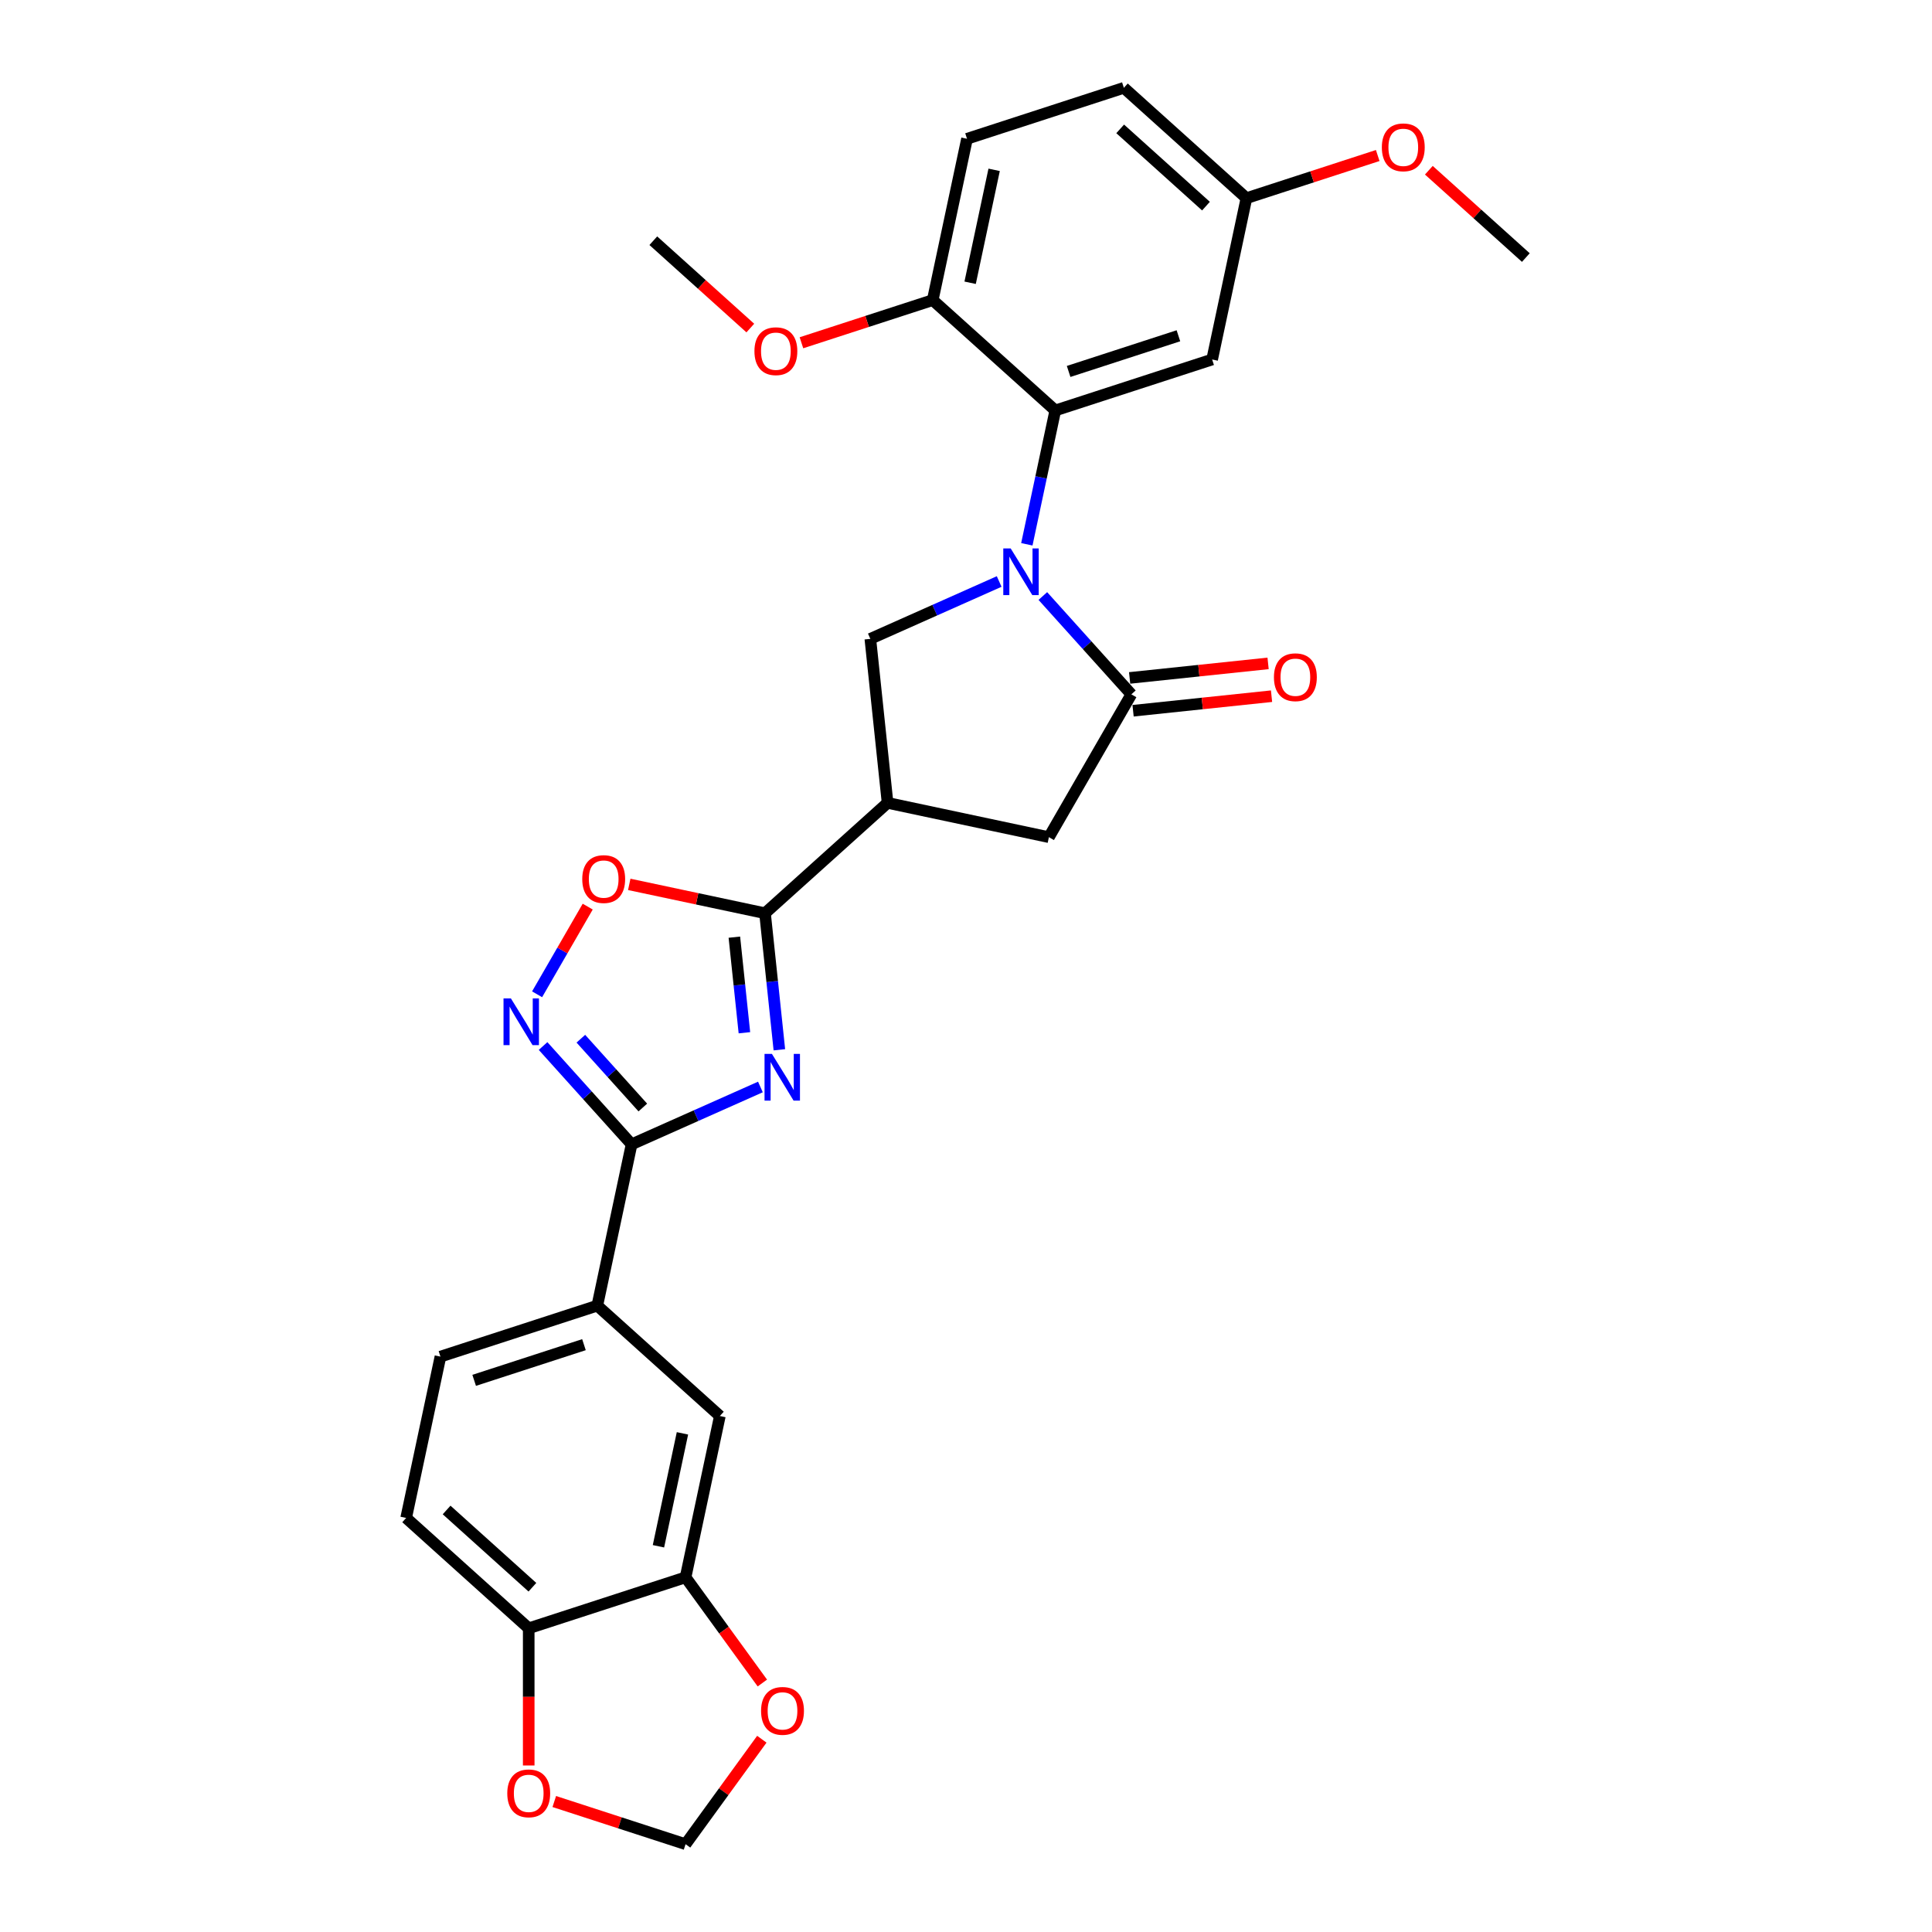 <?xml version='1.0' encoding='iso-8859-1'?>
<svg version='1.1' baseProfile='full'
              xmlns='http://www.w3.org/2000/svg'
                      xmlns:rdkit='http://www.rdkit.org/xml'
                      xmlns:xlink='http://www.w3.org/1999/xlink'
                  xml:space='preserve'
width='1000px' height='1000px' viewBox='0 0 1000 1000'>
<!-- END OF HEADER -->
<rect style='opacity:1.0;fill:#FFFFFF;stroke:none' width='1000' height='1000' x='0' y='0'> </rect>
<path class='bond-3' d='M 539.77,308.503 L 562.679,333.946' style='fill:none;fill-rule:evenodd;stroke:#0000FF;stroke-width:6px;stroke-linecap:butt;stroke-linejoin:miter;stroke-opacity:1' />
<path class='bond-3' d='M 562.679,333.946 L 585.588,359.389' style='fill:none;fill-rule:evenodd;stroke:#000000;stroke-width:6px;stroke-linecap:butt;stroke-linejoin:miter;stroke-opacity:1' />
<path class='bond-6' d='M 531.491,281.729 L 538.854,247.091' style='fill:none;fill-rule:evenodd;stroke:#0000FF;stroke-width:6px;stroke-linecap:butt;stroke-linejoin:miter;stroke-opacity:1' />
<path class='bond-6' d='M 538.854,247.091 L 546.216,212.452' style='fill:none;fill-rule:evenodd;stroke:#000000;stroke-width:6px;stroke-linecap:butt;stroke-linejoin:miter;stroke-opacity:1' />
<path class='bond-7' d='M 517.166,300.983 L 483.825,315.827' style='fill:none;fill-rule:evenodd;stroke:#0000FF;stroke-width:6px;stroke-linecap:butt;stroke-linejoin:miter;stroke-opacity:1' />
<path class='bond-7' d='M 483.825,315.827 L 450.484,330.672' style='fill:none;fill-rule:evenodd;stroke:#000000;stroke-width:6px;stroke-linecap:butt;stroke-linejoin:miter;stroke-opacity:1' />
<path class='bond-0' d='M 403.397,543.363 L 399.683,508.026' style='fill:none;fill-rule:evenodd;stroke:#0000FF;stroke-width:6px;stroke-linecap:butt;stroke-linejoin:miter;stroke-opacity:1' />
<path class='bond-0' d='M 399.683,508.026 L 395.969,472.688' style='fill:none;fill-rule:evenodd;stroke:#000000;stroke-width:6px;stroke-linecap:butt;stroke-linejoin:miter;stroke-opacity:1' />
<path class='bond-0' d='M 385.304,534.547 L 382.704,509.81' style='fill:none;fill-rule:evenodd;stroke:#0000FF;stroke-width:6px;stroke-linecap:butt;stroke-linejoin:miter;stroke-opacity:1' />
<path class='bond-0' d='M 382.704,509.81 L 380.104,485.074' style='fill:none;fill-rule:evenodd;stroke:#000000;stroke-width:6px;stroke-linecap:butt;stroke-linejoin:miter;stroke-opacity:1' />
<path class='bond-2' d='M 393.59,562.617 L 360.249,577.461' style='fill:none;fill-rule:evenodd;stroke:#0000FF;stroke-width:6px;stroke-linecap:butt;stroke-linejoin:miter;stroke-opacity:1' />
<path class='bond-2' d='M 360.249,577.461 L 326.908,592.306' style='fill:none;fill-rule:evenodd;stroke:#000000;stroke-width:6px;stroke-linecap:butt;stroke-linejoin:miter;stroke-opacity:1' />
<path class='bond-1' d='M 395.969,472.688 L 459.407,415.568' style='fill:none;fill-rule:evenodd;stroke:#000000;stroke-width:6px;stroke-linecap:butt;stroke-linejoin:miter;stroke-opacity:1' />
<path class='bond-8' d='M 395.969,472.688 L 360.835,465.22' style='fill:none;fill-rule:evenodd;stroke:#000000;stroke-width:6px;stroke-linecap:butt;stroke-linejoin:miter;stroke-opacity:1' />
<path class='bond-8' d='M 360.835,465.22 L 325.702,457.752' style='fill:none;fill-rule:evenodd;stroke:#FF0000;stroke-width:6px;stroke-linecap:butt;stroke-linejoin:miter;stroke-opacity:1' />
<path class='bond-10' d='M 326.908,592.306 L 309.16,675.805' style='fill:none;fill-rule:evenodd;stroke:#000000;stroke-width:6px;stroke-linecap:butt;stroke-linejoin:miter;stroke-opacity:1' />
<path class='bond-31' d='M 326.908,592.306 L 303.999,566.863' style='fill:none;fill-rule:evenodd;stroke:#000000;stroke-width:6px;stroke-linecap:butt;stroke-linejoin:miter;stroke-opacity:1' />
<path class='bond-31' d='M 303.999,566.863 L 281.09,541.42' style='fill:none;fill-rule:evenodd;stroke:#0000FF;stroke-width:6px;stroke-linecap:butt;stroke-linejoin:miter;stroke-opacity:1' />
<path class='bond-31' d='M 332.723,573.249 L 316.687,555.439' style='fill:none;fill-rule:evenodd;stroke:#000000;stroke-width:6px;stroke-linecap:butt;stroke-linejoin:miter;stroke-opacity:1' />
<path class='bond-31' d='M 316.687,555.439 L 300.65,537.629' style='fill:none;fill-rule:evenodd;stroke:#0000FF;stroke-width:6px;stroke-linecap:butt;stroke-linejoin:miter;stroke-opacity:1' />
<path class='bond-9' d='M 585.588,359.389 L 542.906,433.317' style='fill:none;fill-rule:evenodd;stroke:#000000;stroke-width:6px;stroke-linecap:butt;stroke-linejoin:miter;stroke-opacity:1' />
<path class='bond-17' d='M 586.48,367.879 L 622.313,364.113' style='fill:none;fill-rule:evenodd;stroke:#000000;stroke-width:6px;stroke-linecap:butt;stroke-linejoin:miter;stroke-opacity:1' />
<path class='bond-17' d='M 622.313,364.113 L 658.145,360.346' style='fill:none;fill-rule:evenodd;stroke:#FF0000;stroke-width:6px;stroke-linecap:butt;stroke-linejoin:miter;stroke-opacity:1' />
<path class='bond-17' d='M 584.696,350.899 L 620.528,347.133' style='fill:none;fill-rule:evenodd;stroke:#000000;stroke-width:6px;stroke-linecap:butt;stroke-linejoin:miter;stroke-opacity:1' />
<path class='bond-17' d='M 620.528,347.133 L 656.361,343.367' style='fill:none;fill-rule:evenodd;stroke:#FF0000;stroke-width:6px;stroke-linecap:butt;stroke-linejoin:miter;stroke-opacity:1' />
<path class='bond-4' d='M 459.407,415.568 L 450.484,330.672' style='fill:none;fill-rule:evenodd;stroke:#000000;stroke-width:6px;stroke-linecap:butt;stroke-linejoin:miter;stroke-opacity:1' />
<path class='bond-29' d='M 459.407,415.568 L 542.906,433.317' style='fill:none;fill-rule:evenodd;stroke:#000000;stroke-width:6px;stroke-linecap:butt;stroke-linejoin:miter;stroke-opacity:1' />
<path class='bond-5' d='M 277.999,514.646 L 291.1,491.955' style='fill:none;fill-rule:evenodd;stroke:#0000FF;stroke-width:6px;stroke-linecap:butt;stroke-linejoin:miter;stroke-opacity:1' />
<path class='bond-5' d='M 291.1,491.955 L 304.2,469.263' style='fill:none;fill-rule:evenodd;stroke:#FF0000;stroke-width:6px;stroke-linecap:butt;stroke-linejoin:miter;stroke-opacity:1' />
<path class='bond-12' d='M 546.216,212.452 L 627.402,186.073' style='fill:none;fill-rule:evenodd;stroke:#000000;stroke-width:6px;stroke-linecap:butt;stroke-linejoin:miter;stroke-opacity:1' />
<path class='bond-12' d='M 553.118,192.258 L 609.949,173.793' style='fill:none;fill-rule:evenodd;stroke:#000000;stroke-width:6px;stroke-linecap:butt;stroke-linejoin:miter;stroke-opacity:1' />
<path class='bond-15' d='M 546.216,212.452 L 482.778,155.332' style='fill:none;fill-rule:evenodd;stroke:#000000;stroke-width:6px;stroke-linecap:butt;stroke-linejoin:miter;stroke-opacity:1' />
<path class='bond-13' d='M 309.16,675.805 L 372.598,732.924' style='fill:none;fill-rule:evenodd;stroke:#000000;stroke-width:6px;stroke-linecap:butt;stroke-linejoin:miter;stroke-opacity:1' />
<path class='bond-20' d='M 309.16,675.805 L 227.973,702.184' style='fill:none;fill-rule:evenodd;stroke:#000000;stroke-width:6px;stroke-linecap:butt;stroke-linejoin:miter;stroke-opacity:1' />
<path class='bond-20' d='M 302.257,695.999 L 245.427,714.464' style='fill:none;fill-rule:evenodd;stroke:#000000;stroke-width:6px;stroke-linecap:butt;stroke-linejoin:miter;stroke-opacity:1' />
<path class='bond-11' d='M 354.849,816.423 L 372.598,732.924' style='fill:none;fill-rule:evenodd;stroke:#000000;stroke-width:6px;stroke-linecap:butt;stroke-linejoin:miter;stroke-opacity:1' />
<path class='bond-11' d='M 340.812,800.349 L 353.236,741.9' style='fill:none;fill-rule:evenodd;stroke:#000000;stroke-width:6px;stroke-linecap:butt;stroke-linejoin:miter;stroke-opacity:1' />
<path class='bond-16' d='M 354.849,816.423 L 374.721,843.775' style='fill:none;fill-rule:evenodd;stroke:#000000;stroke-width:6px;stroke-linecap:butt;stroke-linejoin:miter;stroke-opacity:1' />
<path class='bond-16' d='M 374.721,843.775 L 394.593,871.126' style='fill:none;fill-rule:evenodd;stroke:#FF0000;stroke-width:6px;stroke-linecap:butt;stroke-linejoin:miter;stroke-opacity:1' />
<path class='bond-32' d='M 354.849,816.423 L 273.663,842.802' style='fill:none;fill-rule:evenodd;stroke:#000000;stroke-width:6px;stroke-linecap:butt;stroke-linejoin:miter;stroke-opacity:1' />
<path class='bond-23' d='M 627.402,186.073 L 645.151,102.574' style='fill:none;fill-rule:evenodd;stroke:#000000;stroke-width:6px;stroke-linecap:butt;stroke-linejoin:miter;stroke-opacity:1' />
<path class='bond-14' d='M 273.663,842.802 L 210.225,785.682' style='fill:none;fill-rule:evenodd;stroke:#000000;stroke-width:6px;stroke-linecap:butt;stroke-linejoin:miter;stroke-opacity:1' />
<path class='bond-14' d='M 275.571,821.547 L 231.165,781.563' style='fill:none;fill-rule:evenodd;stroke:#000000;stroke-width:6px;stroke-linecap:butt;stroke-linejoin:miter;stroke-opacity:1' />
<path class='bond-18' d='M 273.663,842.802 L 273.663,878.305' style='fill:none;fill-rule:evenodd;stroke:#000000;stroke-width:6px;stroke-linecap:butt;stroke-linejoin:miter;stroke-opacity:1' />
<path class='bond-18' d='M 273.663,878.305 L 273.663,913.808' style='fill:none;fill-rule:evenodd;stroke:#FF0000;stroke-width:6px;stroke-linecap:butt;stroke-linejoin:miter;stroke-opacity:1' />
<path class='bond-22' d='M 482.778,155.332 L 500.526,71.834' style='fill:none;fill-rule:evenodd;stroke:#000000;stroke-width:6px;stroke-linecap:butt;stroke-linejoin:miter;stroke-opacity:1' />
<path class='bond-22' d='M 502.14,146.357 L 514.564,87.908' style='fill:none;fill-rule:evenodd;stroke:#000000;stroke-width:6px;stroke-linecap:butt;stroke-linejoin:miter;stroke-opacity:1' />
<path class='bond-25' d='M 482.778,155.332 L 448.801,166.372' style='fill:none;fill-rule:evenodd;stroke:#000000;stroke-width:6px;stroke-linecap:butt;stroke-linejoin:miter;stroke-opacity:1' />
<path class='bond-25' d='M 448.801,166.372 L 414.823,177.412' style='fill:none;fill-rule:evenodd;stroke:#FF0000;stroke-width:6px;stroke-linecap:butt;stroke-linejoin:miter;stroke-opacity:1' />
<path class='bond-19' d='M 394.32,900.218 L 374.585,927.382' style='fill:none;fill-rule:evenodd;stroke:#FF0000;stroke-width:6px;stroke-linecap:butt;stroke-linejoin:miter;stroke-opacity:1' />
<path class='bond-19' d='M 374.585,927.382 L 354.849,954.545' style='fill:none;fill-rule:evenodd;stroke:#000000;stroke-width:6px;stroke-linecap:butt;stroke-linejoin:miter;stroke-opacity:1' />
<path class='bond-33' d='M 286.895,932.466 L 320.872,943.506' style='fill:none;fill-rule:evenodd;stroke:#FF0000;stroke-width:6px;stroke-linecap:butt;stroke-linejoin:miter;stroke-opacity:1' />
<path class='bond-33' d='M 320.872,943.506 L 354.849,954.545' style='fill:none;fill-rule:evenodd;stroke:#000000;stroke-width:6px;stroke-linecap:butt;stroke-linejoin:miter;stroke-opacity:1' />
<path class='bond-21' d='M 227.973,702.184 L 210.225,785.682' style='fill:none;fill-rule:evenodd;stroke:#000000;stroke-width:6px;stroke-linecap:butt;stroke-linejoin:miter;stroke-opacity:1' />
<path class='bond-24' d='M 500.526,71.834 L 581.713,45.455' style='fill:none;fill-rule:evenodd;stroke:#000000;stroke-width:6px;stroke-linecap:butt;stroke-linejoin:miter;stroke-opacity:1' />
<path class='bond-26' d='M 645.151,102.574 L 679.128,91.534' style='fill:none;fill-rule:evenodd;stroke:#000000;stroke-width:6px;stroke-linecap:butt;stroke-linejoin:miter;stroke-opacity:1' />
<path class='bond-26' d='M 679.128,91.534 L 713.105,80.495' style='fill:none;fill-rule:evenodd;stroke:#FF0000;stroke-width:6px;stroke-linecap:butt;stroke-linejoin:miter;stroke-opacity:1' />
<path class='bond-30' d='M 645.151,102.574 L 581.713,45.455' style='fill:none;fill-rule:evenodd;stroke:#000000;stroke-width:6px;stroke-linecap:butt;stroke-linejoin:miter;stroke-opacity:1' />
<path class='bond-30' d='M 624.211,106.694 L 579.804,66.71' style='fill:none;fill-rule:evenodd;stroke:#000000;stroke-width:6px;stroke-linecap:butt;stroke-linejoin:miter;stroke-opacity:1' />
<path class='bond-27' d='M 388.361,169.798 L 363.257,147.195' style='fill:none;fill-rule:evenodd;stroke:#FF0000;stroke-width:6px;stroke-linecap:butt;stroke-linejoin:miter;stroke-opacity:1' />
<path class='bond-27' d='M 363.257,147.195 L 338.154,124.592' style='fill:none;fill-rule:evenodd;stroke:#000000;stroke-width:6px;stroke-linecap:butt;stroke-linejoin:miter;stroke-opacity:1' />
<path class='bond-28' d='M 739.568,88.109 L 764.672,110.712' style='fill:none;fill-rule:evenodd;stroke:#FF0000;stroke-width:6px;stroke-linecap:butt;stroke-linejoin:miter;stroke-opacity:1' />
<path class='bond-28' d='M 764.672,110.712 L 789.775,133.315' style='fill:none;fill-rule:evenodd;stroke:#000000;stroke-width:6px;stroke-linecap:butt;stroke-linejoin:miter;stroke-opacity:1' />
<path  class='atom-0' d='M 523.124 283.863
L 531.046 296.668
Q 531.831 297.932, 533.095 300.219
Q 534.358 302.507, 534.426 302.644
L 534.426 283.863
L 537.636 283.863
L 537.636 308.039
L 534.324 308.039
L 525.822 294.039
Q 524.831 292.4, 523.773 290.522
Q 522.749 288.644, 522.441 288.063
L 522.441 308.039
L 519.3 308.039
L 519.3 283.863
L 523.124 283.863
' fill='#0000FF'/>
<path  class='atom-1' d='M 399.548 545.497
L 407.47 558.302
Q 408.255 559.565, 409.519 561.853
Q 410.782 564.141, 410.85 564.277
L 410.85 545.497
L 414.06 545.497
L 414.06 569.672
L 410.748 569.672
L 402.246 555.673
Q 401.255 554.034, 400.197 552.156
Q 399.172 550.278, 398.865 549.697
L 398.865 569.672
L 395.724 569.672
L 395.724 545.497
L 399.548 545.497
' fill='#0000FF'/>
<path  class='atom-6' d='M 264.444 516.78
L 272.366 529.585
Q 273.151 530.848, 274.415 533.136
Q 275.678 535.424, 275.746 535.56
L 275.746 516.78
L 278.956 516.78
L 278.956 540.955
L 275.644 540.955
L 267.142 526.956
Q 266.151 525.317, 265.093 523.439
Q 264.069 521.56, 263.761 520.98
L 263.761 540.955
L 260.62 540.955
L 260.62 516.78
L 264.444 516.78
' fill='#0000FF'/>
<path  class='atom-9' d='M 301.373 455.008
Q 301.373 449.204, 304.241 445.96
Q 307.109 442.716, 312.47 442.716
Q 317.831 442.716, 320.699 445.96
Q 323.567 449.204, 323.567 455.008
Q 323.567 460.881, 320.665 464.228
Q 317.763 467.54, 312.47 467.54
Q 307.143 467.54, 304.241 464.228
Q 301.373 460.916, 301.373 455.008
M 312.47 464.808
Q 316.158 464.808, 318.138 462.35
Q 320.153 459.857, 320.153 455.008
Q 320.153 450.262, 318.138 447.872
Q 316.158 445.448, 312.47 445.448
Q 308.782 445.448, 306.768 447.838
Q 304.787 450.228, 304.787 455.008
Q 304.787 459.891, 306.768 462.35
Q 308.782 464.808, 312.47 464.808
' fill='#FF0000'/>
<path  class='atom-17' d='M 393.928 885.553
Q 393.928 879.748, 396.796 876.504
Q 399.664 873.26, 405.025 873.26
Q 410.386 873.26, 413.254 876.504
Q 416.123 879.748, 416.123 885.553
Q 416.123 891.426, 413.22 894.772
Q 410.318 898.084, 405.025 898.084
Q 399.698 898.084, 396.796 894.772
Q 393.928 891.46, 393.928 885.553
M 405.025 895.352
Q 408.713 895.352, 410.693 892.894
Q 412.708 890.401, 412.708 885.553
Q 412.708 880.806, 410.693 878.416
Q 408.713 875.992, 405.025 875.992
Q 401.337 875.992, 399.323 878.382
Q 397.342 880.772, 397.342 885.553
Q 397.342 890.435, 399.323 892.894
Q 401.337 895.352, 405.025 895.352
' fill='#FF0000'/>
<path  class='atom-18' d='M 659.387 350.534
Q 659.387 344.73, 662.255 341.486
Q 665.124 338.242, 670.484 338.242
Q 675.845 338.242, 678.714 341.486
Q 681.582 344.73, 681.582 350.534
Q 681.582 356.407, 678.679 359.754
Q 675.777 363.066, 670.484 363.066
Q 665.158 363.066, 662.255 359.754
Q 659.387 356.442, 659.387 350.534
M 670.484 360.334
Q 674.172 360.334, 676.153 357.876
Q 678.167 355.383, 678.167 350.534
Q 678.167 345.788, 676.153 343.398
Q 674.172 340.974, 670.484 340.974
Q 666.797 340.974, 664.782 343.364
Q 662.802 345.754, 662.802 350.534
Q 662.802 355.417, 664.782 357.876
Q 666.797 360.334, 670.484 360.334
' fill='#FF0000'/>
<path  class='atom-19' d='M 262.566 928.235
Q 262.566 922.43, 265.434 919.186
Q 268.302 915.942, 273.663 915.942
Q 279.024 915.942, 281.892 919.186
Q 284.76 922.43, 284.76 928.235
Q 284.76 934.108, 281.858 937.454
Q 278.956 940.766, 273.663 940.766
Q 268.336 940.766, 265.434 937.454
Q 262.566 934.142, 262.566 928.235
M 273.663 938.035
Q 277.351 938.035, 279.331 935.576
Q 281.346 933.083, 281.346 928.235
Q 281.346 923.488, 279.331 921.098
Q 277.351 918.674, 273.663 918.674
Q 269.975 918.674, 267.961 921.064
Q 265.98 923.454, 265.98 928.235
Q 265.98 933.118, 267.961 935.576
Q 269.975 938.035, 273.663 938.035
' fill='#FF0000'/>
<path  class='atom-26' d='M 390.495 181.78
Q 390.495 175.975, 393.363 172.731
Q 396.231 169.487, 401.592 169.487
Q 406.953 169.487, 409.821 172.731
Q 412.689 175.975, 412.689 181.78
Q 412.689 187.653, 409.787 190.999
Q 406.885 194.311, 401.592 194.311
Q 396.265 194.311, 393.363 190.999
Q 390.495 187.687, 390.495 181.78
M 401.592 191.58
Q 405.28 191.58, 407.26 189.121
Q 409.275 186.628, 409.275 181.78
Q 409.275 177.033, 407.26 174.643
Q 405.28 172.219, 401.592 172.219
Q 397.904 172.219, 395.89 174.609
Q 393.909 176.999, 393.909 181.78
Q 393.909 186.663, 395.89 189.121
Q 397.904 191.58, 401.592 191.58
' fill='#FF0000'/>
<path  class='atom-27' d='M 715.24 76.264
Q 715.24 70.459, 718.108 67.215
Q 720.976 63.971, 726.337 63.971
Q 731.698 63.971, 734.566 67.215
Q 737.434 70.459, 737.434 76.264
Q 737.434 82.137, 734.532 85.483
Q 731.63 88.795, 726.337 88.795
Q 721.01 88.795, 718.108 85.483
Q 715.24 82.171, 715.24 76.264
M 726.337 86.064
Q 730.025 86.064, 732.005 83.605
Q 734.02 81.112, 734.02 76.264
Q 734.02 71.517, 732.005 69.127
Q 730.025 66.703, 726.337 66.703
Q 722.649 66.703, 720.635 69.093
Q 718.654 71.483, 718.654 76.264
Q 718.654 81.147, 720.635 83.605
Q 722.649 86.064, 726.337 86.064
' fill='#FF0000'/>
</svg>
